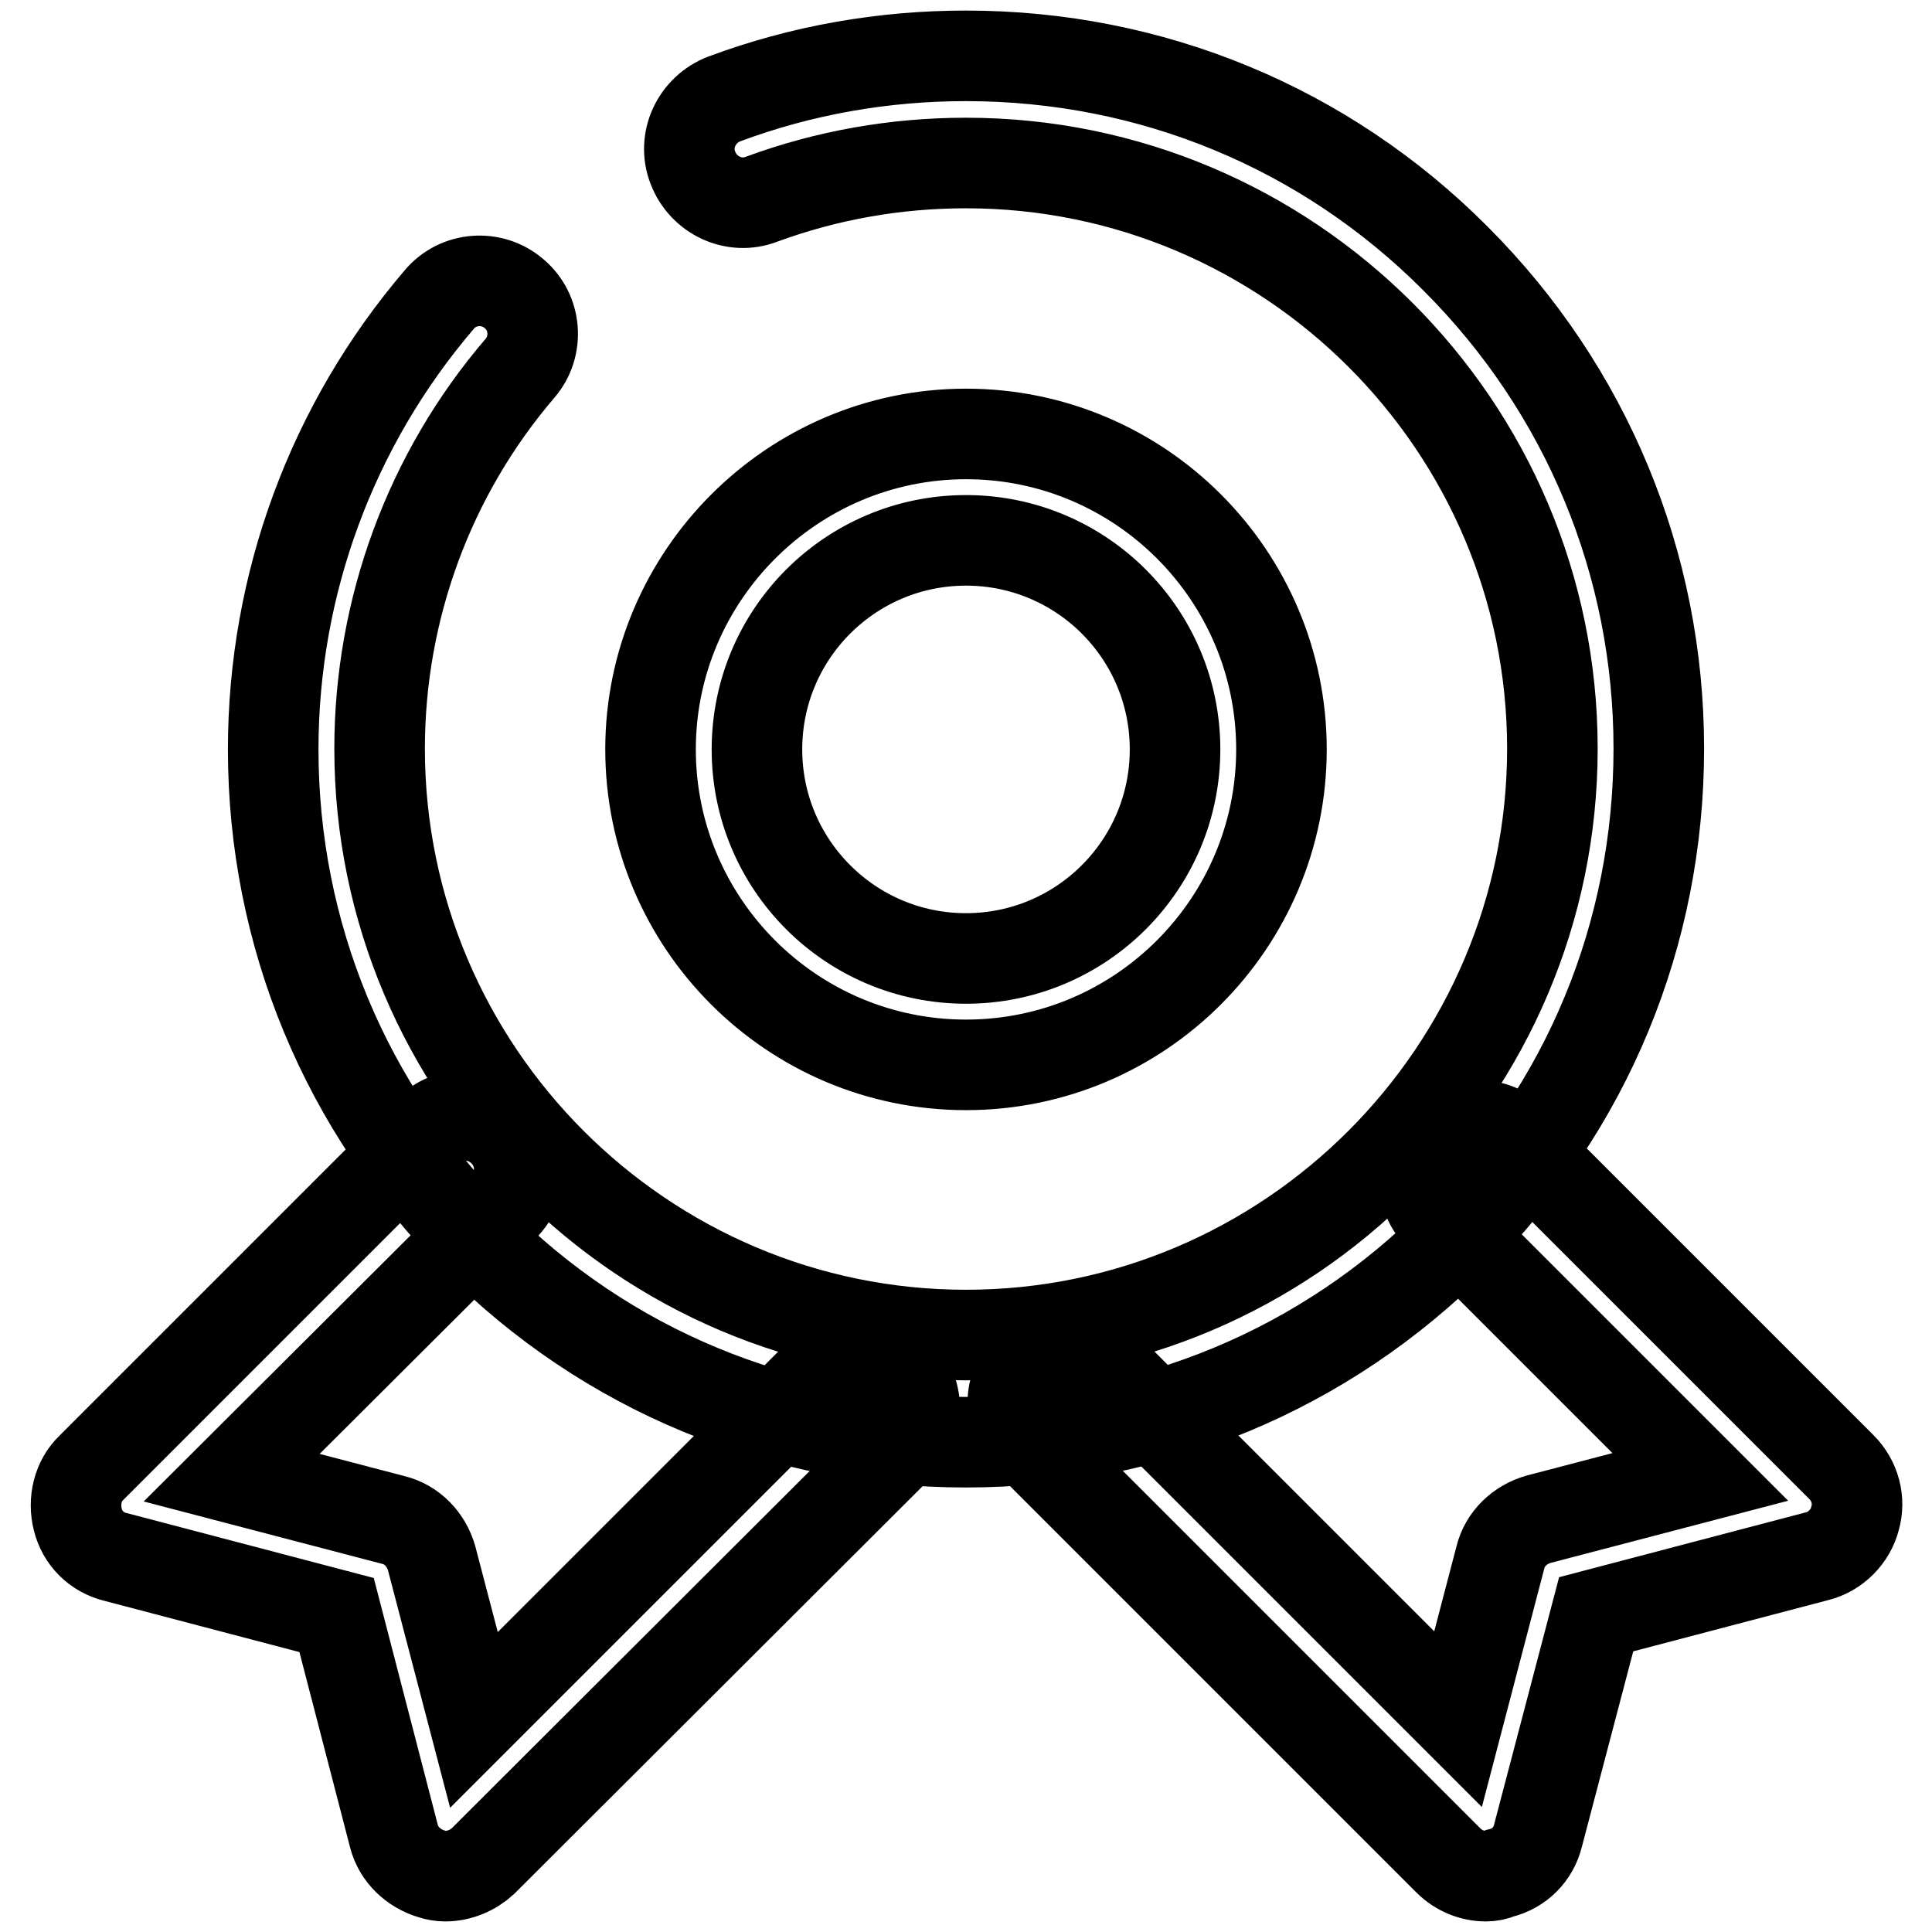 <?xml version="1.0" encoding="utf-8"?>
<!-- Svg Vector Icons : http://www.onlinewebfonts.com/icon -->
<!DOCTYPE svg PUBLIC "-//W3C//DTD SVG 1.1//EN" "http://www.w3.org/Graphics/SVG/1.1/DTD/svg11.dtd">
<svg version="1.1" xmlns="http://www.w3.org/2000/svg" xmlns:xlink="http://www.w3.org/1999/xlink" x="0px" y="0px" viewBox="0 0 256 256" enable-background="new 0 0 256 256" xml:space="preserve">
<g> <path stroke-width="12" fill-opacity="0" stroke="#000000"  d="M128,191.1c-24.5,0-47.6-9.5-64.9-26.9c-17.3-17.3-26.9-40.4-26.9-64.9c0-21.9,7.8-43,22-59.6 c2.5-3,7-3.3,9.9-0.8c3,2.5,3.3,7,0.8,9.9c-12,14-18.6,31.9-18.6,50.4c0,42.8,34.9,77.7,77.7,77.7c42.8,0,77.7-34.9,77.7-77.7 S170.8,21.6,128,21.6c-9.3,0-18.4,1.6-27.1,4.8c-3.6,1.4-7.7-0.5-9.1-4.2c-1.4-3.6,0.5-7.7,4.2-9.1c10.2-3.8,21-5.7,32-5.7 c24.5,0,47.6,9.5,64.9,26.9c17.3,17.3,26.9,40.4,26.9,64.9c0,24.5-9.5,47.6-26.9,64.9C175.6,181.5,152.5,191.1,128,191.1z  M128,141.1c-23.1,0-41.8-18.8-41.8-41.8s18.8-41.8,41.8-41.8c23.1,0,41.8,18.8,41.8,41.8S151.1,141.1,128,141.1z M128,71.6 c-15.3,0-27.7,12.4-27.7,27.7c0,15.3,12.4,27.7,27.7,27.7c15.3,0,27.7-12.4,27.7-27.7C155.7,84,143.3,71.6,128,71.6z M59,248.6 c-0.6,0-1.2-0.1-1.8-0.3c-2.4-0.7-4.4-2.6-5-5L44.6,214l-29.3-7.7c-2.5-0.6-4.4-2.5-5-5c-0.6-2.4,0-5.1,1.8-6.8l44.6-44.6 c2.8-2.8,7.2-2.8,10,0c2.8,2.8,2.8,7.2,0,10l-36,35.9l21.4,5.6c2.5,0.6,4.4,2.6,5.1,5.1l5.6,21.4l46.3-46.3c2.8-2.8,7.2-2.8,10,0 c2.8,2.8,2.8,7.2,0,10l-55.1,55C62.7,247.8,60.9,248.6,59,248.6L59,248.6z M196.9,248.6c-1.8,0-3.6-0.7-5-2.1l-55.6-55.6 c-2.8-2.8-2.8-7.2,0-10s7.2-2.8,10,0l46.9,46.9l5.6-21.4c0.6-2.5,2.6-4.4,5.1-5.1l21.4-5.6l-34.5-34.5c-2.8-2.8-2.8-7.2,0-10 s7.2-2.8,10,0l43.2,43.2c1.8,1.8,2.5,4.4,1.8,6.8c-0.6,2.4-2.6,4.4-5,5l-29.3,7.7l-7.7,29.3c-0.6,2.5-2.5,4.4-5,5 C198.1,248.5,197.5,248.6,196.9,248.6L196.9,248.6z"/></g>
</svg>